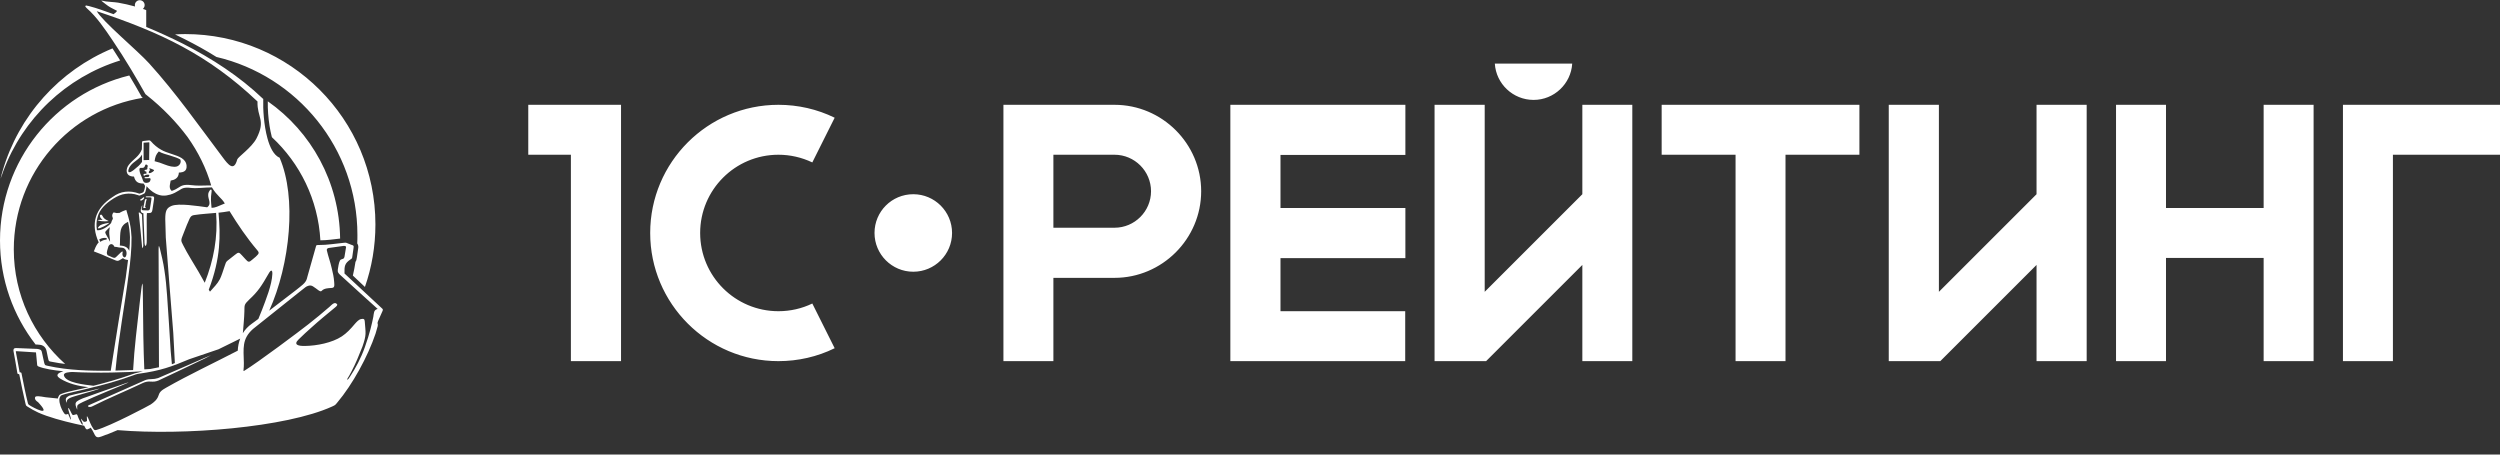 <svg width="143" height="26" viewBox="0 0 143 26" fill="none" xmlns="http://www.w3.org/2000/svg">
<rect x="0" y="0" width="143" height="26" fill="#333333" stroke="none"/>
<path fill-rule="evenodd" clip-rule="evenodd" d="M7.394 4.317C3.148 5.355 0 9.191 0 13.756C0 15.993 0.759 18.061 2.038 19.709H2.138C2.258 19.719 2.368 19.719 2.478 19.788C2.588 19.858 2.648 19.968 2.668 20.098L2.738 20.438C2.798 20.697 2.768 20.657 3.028 20.707C3.257 20.757 3.497 20.787 3.727 20.817C1.929 19.209 0.789 16.872 0.789 14.265C0.789 9.89 3.987 6.264 8.174 5.595C8.114 5.565 8.114 5.565 8.084 5.505C7.854 5.106 7.634 4.706 7.394 4.317ZM17.327 16.273C17.457 16.153 17.506 16.073 17.547 15.963L17.587 15.813L18.056 14.155C18.096 14.015 18.076 14.015 18.226 14.015C18.756 14.015 19.155 13.935 19.695 13.885C19.795 13.875 19.785 13.875 19.875 13.915L20.105 14.005C20.224 14.045 20.244 14.045 20.224 14.175L20.154 14.665C20.134 14.784 20.154 14.764 20.055 14.834C19.715 15.064 19.695 15.214 19.705 15.643L21.873 17.661C21.923 17.701 21.893 17.771 21.853 17.851C21.773 18.021 21.703 18.2 21.623 18.37C21.553 18.54 21.643 18.5 21.603 18.66C21.563 18.8 21.523 18.939 21.483 19.079C21.044 20.388 20.165 21.996 19.285 23.035C19.165 23.184 19.165 23.174 18.995 23.254C16.357 24.453 10.502 24.922 6.725 24.603C6.535 24.683 6.345 24.763 6.145 24.843C5.995 24.883 5.826 24.972 5.686 25.002C5.606 25.022 5.526 25.012 5.476 24.952C5.466 24.942 5.446 24.913 5.426 24.883C5.406 24.852 5.396 24.813 5.376 24.783C5.306 24.643 5.246 24.543 5.186 24.453C5.176 24.473 5.166 24.483 5.146 24.493C5.026 24.553 4.996 24.573 4.946 24.553C4.916 24.543 4.866 24.463 4.816 24.353C4.646 24.313 4.477 24.283 4.307 24.243C3.607 24.083 2.748 23.854 2.178 23.594C1.968 23.494 1.759 23.384 1.549 23.244C1.479 23.195 1.479 23.174 1.459 23.095C1.329 22.545 1.219 21.996 1.109 21.447C1.099 21.407 1.109 21.407 1.069 21.397C0.999 21.387 0.999 21.377 0.989 21.317C0.929 20.907 0.839 20.478 0.769 20.068C0.769 20.018 0.769 19.988 0.789 19.958C0.809 19.928 0.849 19.908 0.909 19.908L2.138 19.958C2.278 19.988 2.368 19.988 2.398 20.158L2.518 20.707C2.528 20.757 2.538 20.797 2.558 20.837C2.588 20.907 2.628 20.897 2.738 20.927C3.907 21.187 5.146 21.217 6.335 21.207L6.775 18.43L7.194 15.873L7.324 14.874C7.204 14.854 7.125 14.844 7.035 14.764C6.995 14.784 6.965 14.804 6.935 14.824C6.745 14.944 6.735 14.954 6.465 14.834C6.365 14.794 6.285 14.754 6.205 14.724C5.945 14.605 5.686 14.495 5.406 14.395L5.366 14.375L5.386 14.335C5.436 14.195 5.486 14.095 5.526 14.025C5.566 13.955 5.606 13.905 5.646 13.865C5.406 13.326 5.356 12.847 5.486 12.417C5.616 11.978 5.945 11.588 6.455 11.258C6.675 11.099 6.905 10.999 7.164 10.969C7.414 10.939 7.684 10.969 7.974 11.079C8.194 10.999 8.204 11.049 8.264 10.829C8.284 10.759 8.294 10.689 8.294 10.639C8.294 10.619 8.274 10.589 8.254 10.559C8.244 10.539 8.234 10.519 8.214 10.499C7.904 10.499 7.744 10.409 7.664 10.1C7.534 10.1 7.434 10.07 7.364 10.02C7.284 9.96 7.254 9.88 7.244 9.78C7.244 9.66 7.284 9.531 7.374 9.421C7.624 9.101 7.964 8.951 8.114 8.542C8.114 8.422 8.124 8.292 8.124 8.172C8.124 8.092 8.124 8.072 8.224 8.062L8.493 8.032C8.583 8.022 8.593 8.042 8.643 8.092C8.783 8.262 9.023 8.462 9.213 8.562C9.383 8.662 9.563 8.721 9.772 8.791L9.862 8.821C10.222 8.941 10.632 9.071 10.672 9.471C10.702 9.8 10.472 9.85 10.292 9.87C10.272 9.87 10.252 9.87 10.232 9.87C10.222 10.04 10.162 10.14 10.072 10.21C9.982 10.28 9.872 10.31 9.762 10.33C9.752 10.389 9.743 10.44 9.733 10.489C9.703 10.629 9.693 10.739 9.752 10.839C9.762 10.859 9.772 10.869 9.792 10.889C9.802 10.899 9.812 10.909 9.822 10.919C10.012 10.859 10.122 10.789 10.212 10.729C10.382 10.619 10.512 10.539 10.942 10.589C11.251 10.629 11.571 10.619 11.881 10.609C11.951 10.609 12.021 10.609 12.081 10.609C11.801 9.63 11.341 8.702 10.732 7.843C10.092 6.984 9.303 6.164 8.394 5.445C8.304 5.375 8.334 5.405 8.284 5.325C7.884 4.606 7.154 3.358 6.425 2.289C6.015 1.68 5.526 0.961 4.976 0.481C4.906 0.411 4.866 0.381 4.886 0.341C4.906 0.301 4.956 0.311 5.046 0.341C5.056 0.341 5.056 0.341 5.066 0.341C5.566 0.471 6.015 0.641 6.495 0.811C6.575 0.761 6.665 0.681 6.695 0.621C6.395 0.471 6.235 0.391 6.035 0.231C5.666 -0.058 5.776 0.042 6.055 0.082C6.255 0.112 6.495 0.112 6.755 0.152C7.055 0.201 7.394 0.281 7.724 0.371C7.724 0.341 7.714 0.311 7.714 0.291C7.714 0.132 7.844 0.012 7.994 0.012C8.144 0.012 8.274 0.132 8.274 0.291C8.274 0.381 8.234 0.451 8.174 0.511C8.244 0.531 8.304 0.551 8.364 0.581V1.54C9.063 1.83 9.762 2.149 10.442 2.489C12.111 3.338 13.69 4.357 15.038 5.645L15.058 5.655V5.675C15.038 6.214 15.088 7.153 15.298 7.912C15.438 8.432 15.658 8.861 15.968 9.011H15.988L15.998 9.031C16.487 10.17 16.637 11.678 16.517 13.226C16.397 14.814 15.998 16.442 15.398 17.771L16.947 16.582C17.067 16.482 17.207 16.383 17.327 16.273ZM17.906 16.383C17.746 16.273 17.556 16.363 17.467 16.432C17.337 16.532 17.227 16.622 17.087 16.732L14.469 18.82C13.829 19.389 13.929 19.928 13.949 20.767C13.959 21.067 13.889 21.267 13.959 21.217C14.759 20.727 17.157 18.93 17.636 18.55C18.076 18.2 18.436 17.911 18.835 17.561C18.905 17.501 19.015 17.381 19.095 17.351C19.135 17.331 19.185 17.331 19.215 17.351C19.285 17.391 19.355 17.431 19.185 17.571C18.726 17.951 18.246 18.34 17.796 18.75C17.607 18.919 17.327 19.169 17.077 19.419C16.767 19.719 17.057 19.799 17.457 19.788C18.116 19.779 18.995 19.609 19.555 19.239C19.825 19.059 20.045 18.83 20.304 18.52C20.404 18.41 20.514 18.28 20.654 18.25C20.804 18.22 20.854 18.25 20.864 18.38C20.914 19.069 20.974 19.119 20.734 19.819C20.534 20.328 20.344 20.797 20.095 21.267C20.055 21.347 20.005 21.427 19.965 21.506C19.935 21.546 19.915 21.596 19.885 21.636C19.825 21.746 19.875 21.736 19.935 21.666C19.965 21.626 19.995 21.576 20.025 21.536C20.324 21.087 20.654 20.478 20.874 19.848C21.154 19.059 21.284 18.48 21.354 18.12C21.393 17.911 21.364 17.731 21.603 17.671C21.483 17.561 19.895 16.133 19.445 15.713C19.275 15.553 19.315 15.474 19.345 15.284C19.365 15.144 19.415 14.874 19.505 14.844C19.635 14.794 19.675 14.814 19.705 14.684L19.795 14.135C19.785 14.075 19.745 14.065 19.665 14.065L18.796 14.185C18.726 14.205 18.676 14.245 18.696 14.325C18.776 14.675 18.895 14.984 18.975 15.344C19.045 15.623 19.095 15.853 19.115 16.133C19.135 16.372 19.135 16.462 18.955 16.472C18.766 16.482 18.536 16.492 18.406 16.632C18.356 16.682 18.326 16.672 18.226 16.612C18.116 16.532 18.016 16.452 17.906 16.383ZM14.399 18.52C14.189 18.67 14.019 18.85 13.889 19.059L13.899 18.97C13.929 18.59 13.969 18.19 13.979 17.811C13.989 17.451 13.949 17.431 14.259 17.132C14.759 16.672 14.969 16.343 15.358 15.663C15.518 15.374 15.588 15.464 15.578 15.673C15.558 16.283 15.198 17.172 14.989 17.721L14.779 18.24C14.669 18.33 14.529 18.42 14.399 18.52ZM13.739 19.369C13.659 19.579 13.61 19.808 13.6 20.058C12.271 20.747 10.782 21.447 9.503 22.176C9.383 22.246 9.273 22.305 9.183 22.405C9.103 22.495 9.093 22.565 9.063 22.635C8.993 22.855 8.803 23.015 8.623 23.135C8.533 23.195 6.335 24.363 5.516 24.593C5.406 24.623 5.386 24.593 5.326 24.503C5.216 24.353 5.106 24.064 5.046 23.924C5.016 23.854 4.966 23.764 4.966 23.844C4.966 23.954 4.986 24.014 4.976 24.064C4.976 24.083 4.966 24.093 4.916 24.113C4.856 24.133 4.796 24.143 4.756 24.093C4.706 24.034 4.676 24.003 4.666 23.984C4.656 23.964 4.626 23.924 4.636 23.984C4.646 24.023 4.676 24.113 4.726 24.213V24.223C4.766 24.323 4.696 24.303 4.656 24.233C4.596 24.133 4.477 23.914 4.427 23.744C4.397 23.664 4.347 23.704 4.267 23.724C4.147 23.764 4.147 23.744 4.077 23.614C4.047 23.564 4.017 23.504 3.997 23.454C3.927 23.304 3.867 23.304 3.917 23.464L4.027 23.834C4.077 23.984 4.057 24.083 3.997 23.904L3.897 23.674C3.737 23.744 3.707 23.704 3.607 23.544C3.527 23.414 3.377 23.085 3.397 22.835C3.397 22.805 3.407 22.775 3.417 22.745C3.427 22.715 3.437 22.695 3.457 22.665C3.477 22.625 3.507 22.615 3.557 22.595C3.837 22.485 4.716 22.316 5.106 22.206C5.856 22.036 6.825 21.766 7.574 21.486C7.704 21.437 7.804 21.397 7.944 21.377C9.173 21.207 9.812 20.977 10.822 20.548L12.5 19.978L13.739 19.369ZM8.134 14.195C8.144 14.195 8.154 14.185 8.154 14.175C8.204 14.105 8.204 14.025 8.194 13.945L8.124 12.337C8.124 12.267 8.134 12.287 8.084 12.237C8.064 12.217 8.034 12.197 8.014 12.177C7.914 12.117 7.934 12.167 7.944 12.247C8.014 12.897 8.074 13.546 8.134 14.195ZM3.627 21.237C3.038 21.177 2.528 21.097 2.188 20.957C2.168 20.947 2.148 20.927 2.128 20.897C2.118 20.867 2.078 20.258 2.058 20.158L0.949 20.088C0.899 20.088 0.899 20.088 0.909 20.138L1.119 21.267C1.129 21.307 1.119 21.297 1.159 21.297C1.239 21.307 1.229 21.347 1.239 21.397C1.349 21.946 1.459 22.525 1.599 23.075C1.609 23.095 1.619 23.125 1.649 23.154C1.939 23.344 2.938 23.854 2.268 23.105C2.238 23.065 2.208 23.035 2.178 23.005C2.068 22.935 1.998 22.855 1.998 22.775C2.008 22.705 2.008 22.665 2.158 22.665C2.198 22.665 2.238 22.665 2.278 22.675C2.328 22.675 2.378 22.685 2.438 22.695C2.548 22.715 2.678 22.735 2.828 22.745C2.978 22.765 3.138 22.775 3.307 22.795C3.307 22.775 3.317 22.755 3.327 22.725C3.337 22.695 3.357 22.655 3.377 22.625C3.417 22.565 3.457 22.555 3.527 22.525C3.907 22.375 4.616 22.266 5.056 22.146C4.477 22.086 3.907 21.946 3.427 21.646C3.098 21.427 3.417 21.297 3.627 21.237ZM4.137 21.277H4.127C4.007 21.287 3.617 21.287 3.657 21.477C3.757 21.896 4.846 22.006 5.346 22.066C5.995 21.906 6.875 21.656 7.534 21.417C7.694 21.357 7.734 21.347 7.914 21.307C8.004 21.287 8.084 21.267 8.174 21.237C7.304 21.297 5.576 21.357 4.137 21.277ZM12.5 12.167C12.61 13.456 12.64 14.734 11.941 16.572L11.871 16.462L12.011 16.682C12.251 16.402 12.42 16.263 12.58 15.963C12.67 15.783 12.76 15.493 12.86 15.194C12.9 15.074 12.92 14.984 13.01 14.914L13.44 14.575C13.639 14.415 13.669 14.415 13.839 14.605L14.039 14.824C14.209 15.014 14.249 15.014 14.439 14.844L14.629 14.684C14.799 14.515 14.859 14.475 14.709 14.305C14.109 13.596 13.61 12.857 13.13 12.078C12.88 12.117 12.72 12.148 12.5 12.167ZM14.729 5.805C11.891 3.118 9.193 1.86 5.536 0.641C5.856 1.22 7.854 2.878 8.533 3.627C10.062 5.315 11.371 7.183 12.74 9.001C13.06 9.431 13.38 9.83 13.57 9.121C13.61 8.981 14.389 8.452 14.669 7.922C15.218 6.854 14.699 6.734 14.729 5.805ZM11.711 16.173C12.221 14.894 12.47 13.556 12.361 12.177C11.951 12.217 11.541 12.237 11.141 12.297C10.912 12.327 10.892 12.387 10.732 12.767L10.692 12.857L10.492 13.366C10.342 13.746 10.332 13.746 10.472 14.015C10.732 14.535 11.072 15.054 11.361 15.553L11.711 16.173ZM7.614 21.167C7.684 19.868 7.844 18.66 7.994 17.301C8.124 16.173 8.174 15.703 8.174 17.032C8.184 18.61 8.204 19.978 8.254 21.127H8.284L8.593 21.107L9.093 21.007L9.073 14.894C9.073 13.975 9.033 13.676 9.283 14.804C9.333 15.024 9.373 15.244 9.403 15.454C9.553 16.413 9.573 17.291 9.663 18.48L9.762 20.058L9.832 20.837L10.002 20.767L9.912 19.049L9.663 15.913L9.483 13.586L9.453 12.537C9.453 12.068 9.523 11.898 9.812 11.778C10.222 11.608 11.321 11.788 11.851 11.858C12.181 11.608 11.781 11.309 11.951 10.969C12.021 10.819 12.131 10.779 12.101 10.979C12.041 11.368 12.071 11.528 12.101 11.888C12.211 11.888 12.281 11.868 12.4 11.828L12.86 11.638C12.65 11.289 12.43 11.229 12.121 10.719C11.711 10.719 11.271 10.789 10.922 10.749C10.532 10.699 10.412 10.779 10.262 10.879C10.082 10.989 9.922 11.079 9.743 11.129C9.443 11.219 9.203 11.219 8.913 11.079C8.683 10.969 8.493 10.779 8.384 10.649C8.384 10.699 8.364 10.769 8.354 10.829C8.324 10.949 8.314 10.999 8.284 11.039C8.254 11.079 8.204 11.089 8.064 11.159C7.934 11.199 7.994 11.199 7.884 11.159C7.634 11.069 7.384 11.059 7.174 11.089C6.935 11.119 6.715 11.219 6.505 11.348C6.015 11.658 5.706 11.978 5.586 12.397C5.516 12.637 5.496 12.887 5.546 13.166C5.806 13.216 6.225 12.927 6.355 12.757C6.375 12.677 6.405 12.597 6.455 12.517C6.465 12.437 6.395 12.397 6.425 12.277C6.465 12.177 6.475 12.137 6.545 12.158C6.665 12.187 6.655 12.197 6.795 12.177V12.197C6.915 12.127 7.055 12.058 7.224 12.008C7.294 12.257 7.374 12.497 7.424 12.757C7.484 13.046 7.514 13.306 7.524 13.566C7.534 14.215 7.454 14.994 7.364 15.643C7.125 17.561 6.785 19.249 6.605 21.197C6.995 21.187 7.224 21.177 7.614 21.167ZM8.813 11.378L8.723 11.978C8.703 12.127 8.663 12.197 8.493 12.187H8.404C8.384 12.297 8.394 12.867 8.394 13.136V13.726C8.394 13.816 8.394 13.925 8.364 14.015C8.354 14.055 8.314 14.085 8.294 14.035C8.284 14.025 8.284 13.995 8.274 13.955C8.264 13.905 8.264 13.845 8.264 13.796L8.204 12.287V12.197H8.184C8.104 12.187 8.064 12.127 8.054 12.078C8.044 12.008 8.064 11.918 8.094 11.828C8.114 11.758 8.154 11.708 8.134 11.798C8.114 11.908 8.054 12.018 8.184 12.028L8.444 12.038C8.543 12.038 8.573 11.988 8.583 11.898L8.653 11.448C8.663 11.348 8.693 11.289 8.593 11.289H8.374C8.294 11.289 8.334 11.229 8.394 11.229H8.663H8.733C8.763 11.229 8.833 11.258 8.813 11.338V11.378ZM11.711 20.468C10.822 20.857 9.932 21.247 9.043 21.626C8.913 21.666 8.783 21.686 8.653 21.686C8.404 21.696 8.364 21.716 8.144 21.816L5.066 23.184C4.966 23.254 5.116 23.324 5.276 23.244C6.225 22.765 7.214 22.366 8.174 21.906C8.334 21.836 8.454 21.816 8.603 21.826C8.783 21.836 8.883 21.836 9.063 21.766C9.952 21.347 10.842 20.927 11.731 20.498C12.191 20.268 12.191 20.258 11.711 20.468ZM6.915 22.066C5.935 22.465 4.566 23.035 4.457 23.154C4.407 23.195 4.407 23.304 4.417 23.384C4.427 23.434 4.417 23.424 4.417 23.424C4.397 23.404 4.367 23.314 4.357 23.284C4.307 23.154 4.287 23.025 4.437 22.935C4.527 22.875 4.686 22.795 4.906 22.725C5.556 22.485 6.255 22.246 6.915 22.016C7.414 21.836 7.564 21.796 6.915 22.066ZM3.817 22.985C3.827 22.855 3.897 22.825 3.997 22.765C4.087 22.715 4.437 22.615 4.816 22.505C4.936 22.475 5.656 22.266 5.706 22.226C5.716 22.216 5.016 22.385 4.796 22.435C4.477 22.505 4.187 22.575 3.957 22.635C3.757 22.735 3.737 22.815 3.787 22.985C3.807 23.045 3.807 23.025 3.807 23.025C3.817 23.025 3.817 23.035 3.817 22.985ZM5.826 12.297C5.796 12.257 5.706 12.277 5.716 12.357C5.726 12.457 5.786 12.507 5.856 12.557C5.885 12.587 5.766 12.577 5.676 12.577C5.586 12.577 5.526 12.577 5.636 12.617C5.826 12.687 6.255 12.657 6.205 12.637C5.865 12.487 5.915 12.397 5.826 12.297ZM5.746 13.036C6.015 12.937 6.325 12.727 6.225 12.747C6.175 12.757 5.895 12.797 5.746 12.877C5.636 12.947 5.486 13.136 5.746 13.036ZM8.174 11.309C8.114 11.358 8.104 11.368 8.034 11.408C7.974 11.448 8.054 11.488 8.094 11.468C8.284 11.388 8.284 11.219 8.174 11.309ZM8.284 11.458L8.214 11.798L8.204 11.848C8.194 11.918 8.194 11.898 8.264 11.898C8.334 11.898 8.364 11.898 8.324 11.858C8.284 11.818 8.304 11.818 8.314 11.758L8.354 11.528C8.364 11.468 8.364 11.468 8.394 11.428C8.404 11.398 8.394 11.398 8.354 11.398H8.334C8.284 11.398 8.294 11.418 8.284 11.458ZM7.055 12.877C7.015 12.927 6.975 12.976 6.955 13.026C6.875 13.196 6.875 13.406 6.865 13.686C6.865 13.796 6.865 13.915 6.855 14.045C7.005 14.055 7.115 14.075 7.214 14.135C7.284 14.175 7.344 14.245 7.394 14.345C7.424 14.065 7.434 13.816 7.434 13.566C7.424 13.286 7.394 13.007 7.324 12.687C7.204 12.747 7.115 12.807 7.055 12.877ZM6.545 14.115C6.465 13.935 6.305 13.905 6.205 14.085L6.175 14.185C6.095 14.435 6.085 14.515 6.165 14.605L6.235 14.634C6.655 14.824 6.515 14.794 6.905 14.445C7.015 14.345 7.035 14.375 7.005 14.495C6.975 14.634 7.135 14.844 7.214 14.634C7.264 14.515 7.254 14.325 7.115 14.215C7.045 14.165 6.945 14.165 6.805 14.155C6.685 14.125 6.645 14.125 6.545 14.115ZM5.736 13.835C5.856 13.746 5.985 13.716 6.075 13.706C6.095 13.696 6.105 13.686 6.115 13.676C6.135 13.606 5.995 13.596 5.885 13.616C5.806 13.636 5.756 13.646 5.676 13.696C5.696 13.746 5.716 13.796 5.736 13.835ZM6.045 13.236C6.005 13.276 6.015 13.286 6.045 13.376C6.095 13.486 6.165 13.566 6.225 13.696C6.285 13.816 6.315 13.905 6.285 13.686C6.265 13.486 6.225 13.296 6.265 13.096C6.275 13.046 6.285 13.007 6.275 12.996C6.285 12.986 6.065 13.196 6.045 13.236ZM9.083 8.662C8.913 8.851 8.883 8.961 8.843 9.221C9.053 9.271 9.223 9.331 9.423 9.411C9.653 9.501 9.932 9.58 10.122 9.521C10.292 9.461 10.382 9.271 10.312 9.121C10.172 9.041 10.002 8.981 9.832 8.931L9.743 8.901C9.503 8.821 9.303 8.791 9.083 8.662ZM7.464 9.84C7.514 9.82 7.574 9.78 7.654 9.72C7.734 9.65 7.844 9.56 7.924 9.491C7.984 9.431 8.064 9.351 8.124 9.261V8.841C7.954 9.141 7.654 9.221 7.454 9.491C7.404 9.551 7.374 9.62 7.354 9.69C7.324 9.78 7.324 9.89 7.464 9.84ZM8.214 9.161L8.503 9.151L8.533 9.161C8.533 9.101 8.533 9.031 8.533 8.971L8.543 8.182C8.543 8.142 8.543 8.132 8.493 8.142L8.244 8.162C8.204 8.162 8.204 8.162 8.214 8.202C8.214 8.312 8.214 8.422 8.214 8.532C8.214 8.741 8.214 8.951 8.214 9.161ZM8.553 9.76C8.503 9.81 8.473 9.93 8.593 9.9C8.643 9.89 8.693 9.85 8.743 9.82C8.833 9.75 8.833 9.73 8.763 9.7C8.703 9.68 8.503 9.57 8.543 9.67C8.543 9.68 8.553 9.69 8.563 9.69C8.613 9.74 8.583 9.73 8.553 9.76ZM8.254 9.56C8.204 9.61 8.134 9.61 8.034 9.6L7.974 9.65C7.974 9.79 8.004 9.91 8.074 10.05C8.124 10.15 8.144 10.24 8.184 10.34C8.224 10.43 8.284 10.469 8.384 10.459C8.493 10.45 8.553 10.419 8.583 10.36C8.643 10.23 8.613 10.19 8.533 10.19C8.473 10.19 8.394 10.2 8.344 10.2C8.244 10.2 8.234 10.15 8.314 10.13C8.334 10.13 8.364 10.12 8.394 10.13C8.463 10.13 8.513 10.12 8.523 10.09C8.603 9.95 8.394 9.99 8.324 10.01C8.234 10.1 8.164 10.01 8.234 9.95C8.244 9.94 8.274 9.94 8.314 9.94C8.414 9.94 8.384 9.92 8.364 9.81L8.304 9.8C8.244 9.78 8.254 9.72 8.334 9.71C8.473 9.7 8.414 9.63 8.434 9.56C8.463 9.501 8.463 9.461 8.394 9.421C8.294 9.371 8.304 9.511 8.254 9.56ZM19.455 13.646C19.415 10.399 17.796 7.533 15.318 5.795C15.308 6.254 15.348 6.754 15.418 7.203C15.448 7.413 15.498 7.623 15.548 7.833L15.558 7.853C17.157 9.341 18.196 11.418 18.326 13.746C18.716 13.746 19.085 13.686 19.455 13.646ZM10.592 1.949C10.392 1.949 10.202 1.959 10.012 1.969C10.202 2.059 10.382 2.149 10.562 2.239C11.181 2.549 11.791 2.888 12.38 3.258C16.997 4.337 20.444 8.482 20.444 13.436C20.444 13.596 20.444 13.756 20.434 13.915V13.925C20.504 14.025 20.504 14.125 20.484 14.235L20.414 14.724C20.394 14.844 20.384 14.914 20.334 14.974C20.294 15.244 20.244 15.504 20.184 15.763C20.414 15.983 20.644 16.203 20.874 16.413C21.264 15.294 21.474 14.095 21.474 12.837C21.474 6.814 16.597 1.949 10.592 1.949ZM89.931 3.637H85.504C85.574 4.796 86.543 5.715 87.722 5.715C88.892 5.715 89.861 4.796 89.931 3.637ZM80.388 8.851V5.995H70.376V20.657H80.378V17.801H73.244V14.764H80.388V11.898H73.244V8.861H80.388V8.851ZM30.217 8.851H32.655V20.657H35.523V5.995C33.754 5.995 31.985 5.995 30.217 5.995V8.851ZM57.396 5.995V20.657H60.254V15.893H63.751C66.469 15.893 68.707 13.666 68.707 10.939C68.707 8.222 66.479 5.995 63.751 5.995C61.633 5.995 59.514 5.995 57.396 5.995ZM60.254 8.851H63.751C64.9 8.851 65.839 9.79 65.839 10.939C65.839 12.088 64.9 13.026 63.751 13.026H60.254V8.851ZM106.358 5.995C102.591 5.995 98.814 5.995 95.047 5.995V8.851H99.274V20.657H102.131V8.851H106.358V5.995ZM116.49 5.995V11.109L110.905 16.692V5.995H108.037V20.657H110.985L116.49 15.154V20.657H119.358V5.995H116.49ZM134.017 5.995V20.657H136.875V8.851H143V5.995H134.017ZM129.48 5.995V11.898H123.895V5.995H121.037V20.657H123.895V14.754H129.48V20.657H132.338V5.995H129.48ZM52.24 11.109C51.011 11.109 50.022 12.098 50.022 13.326C50.022 14.545 51.011 15.543 52.24 15.543C53.459 15.543 54.458 14.555 54.458 13.326C54.458 12.098 53.459 11.109 52.24 11.109ZM90.51 5.995V11.109L84.925 16.692V5.995H82.057V20.657H85.005L90.51 15.154V20.657H93.368V5.995H90.51ZM47.743 19.918L46.464 17.361C45.865 17.651 45.205 17.801 44.526 17.801C42.058 17.801 40.049 15.803 40.049 13.326C40.049 10.859 42.048 8.851 44.526 8.851C45.195 8.851 45.855 9.001 46.464 9.291L47.743 6.734C46.744 6.244 45.645 5.995 44.526 5.995C40.479 5.995 37.191 9.281 37.191 13.326C37.191 17.371 40.479 20.657 44.526 20.657C45.645 20.657 46.744 20.408 47.743 19.918ZM6.435 2.768C3.397 4.027 1.059 6.614 0.14 9.81C0.11 9.91 0.08 10.01 0.06 10.11C0.02 10.26 0.03 10.23 0.1 10.04C0.13 9.96 0.15 9.89 0.18 9.81C1.299 6.784 3.777 4.417 6.875 3.458C6.725 3.218 6.575 2.998 6.435 2.768Z" fill="white"/>
</svg>
